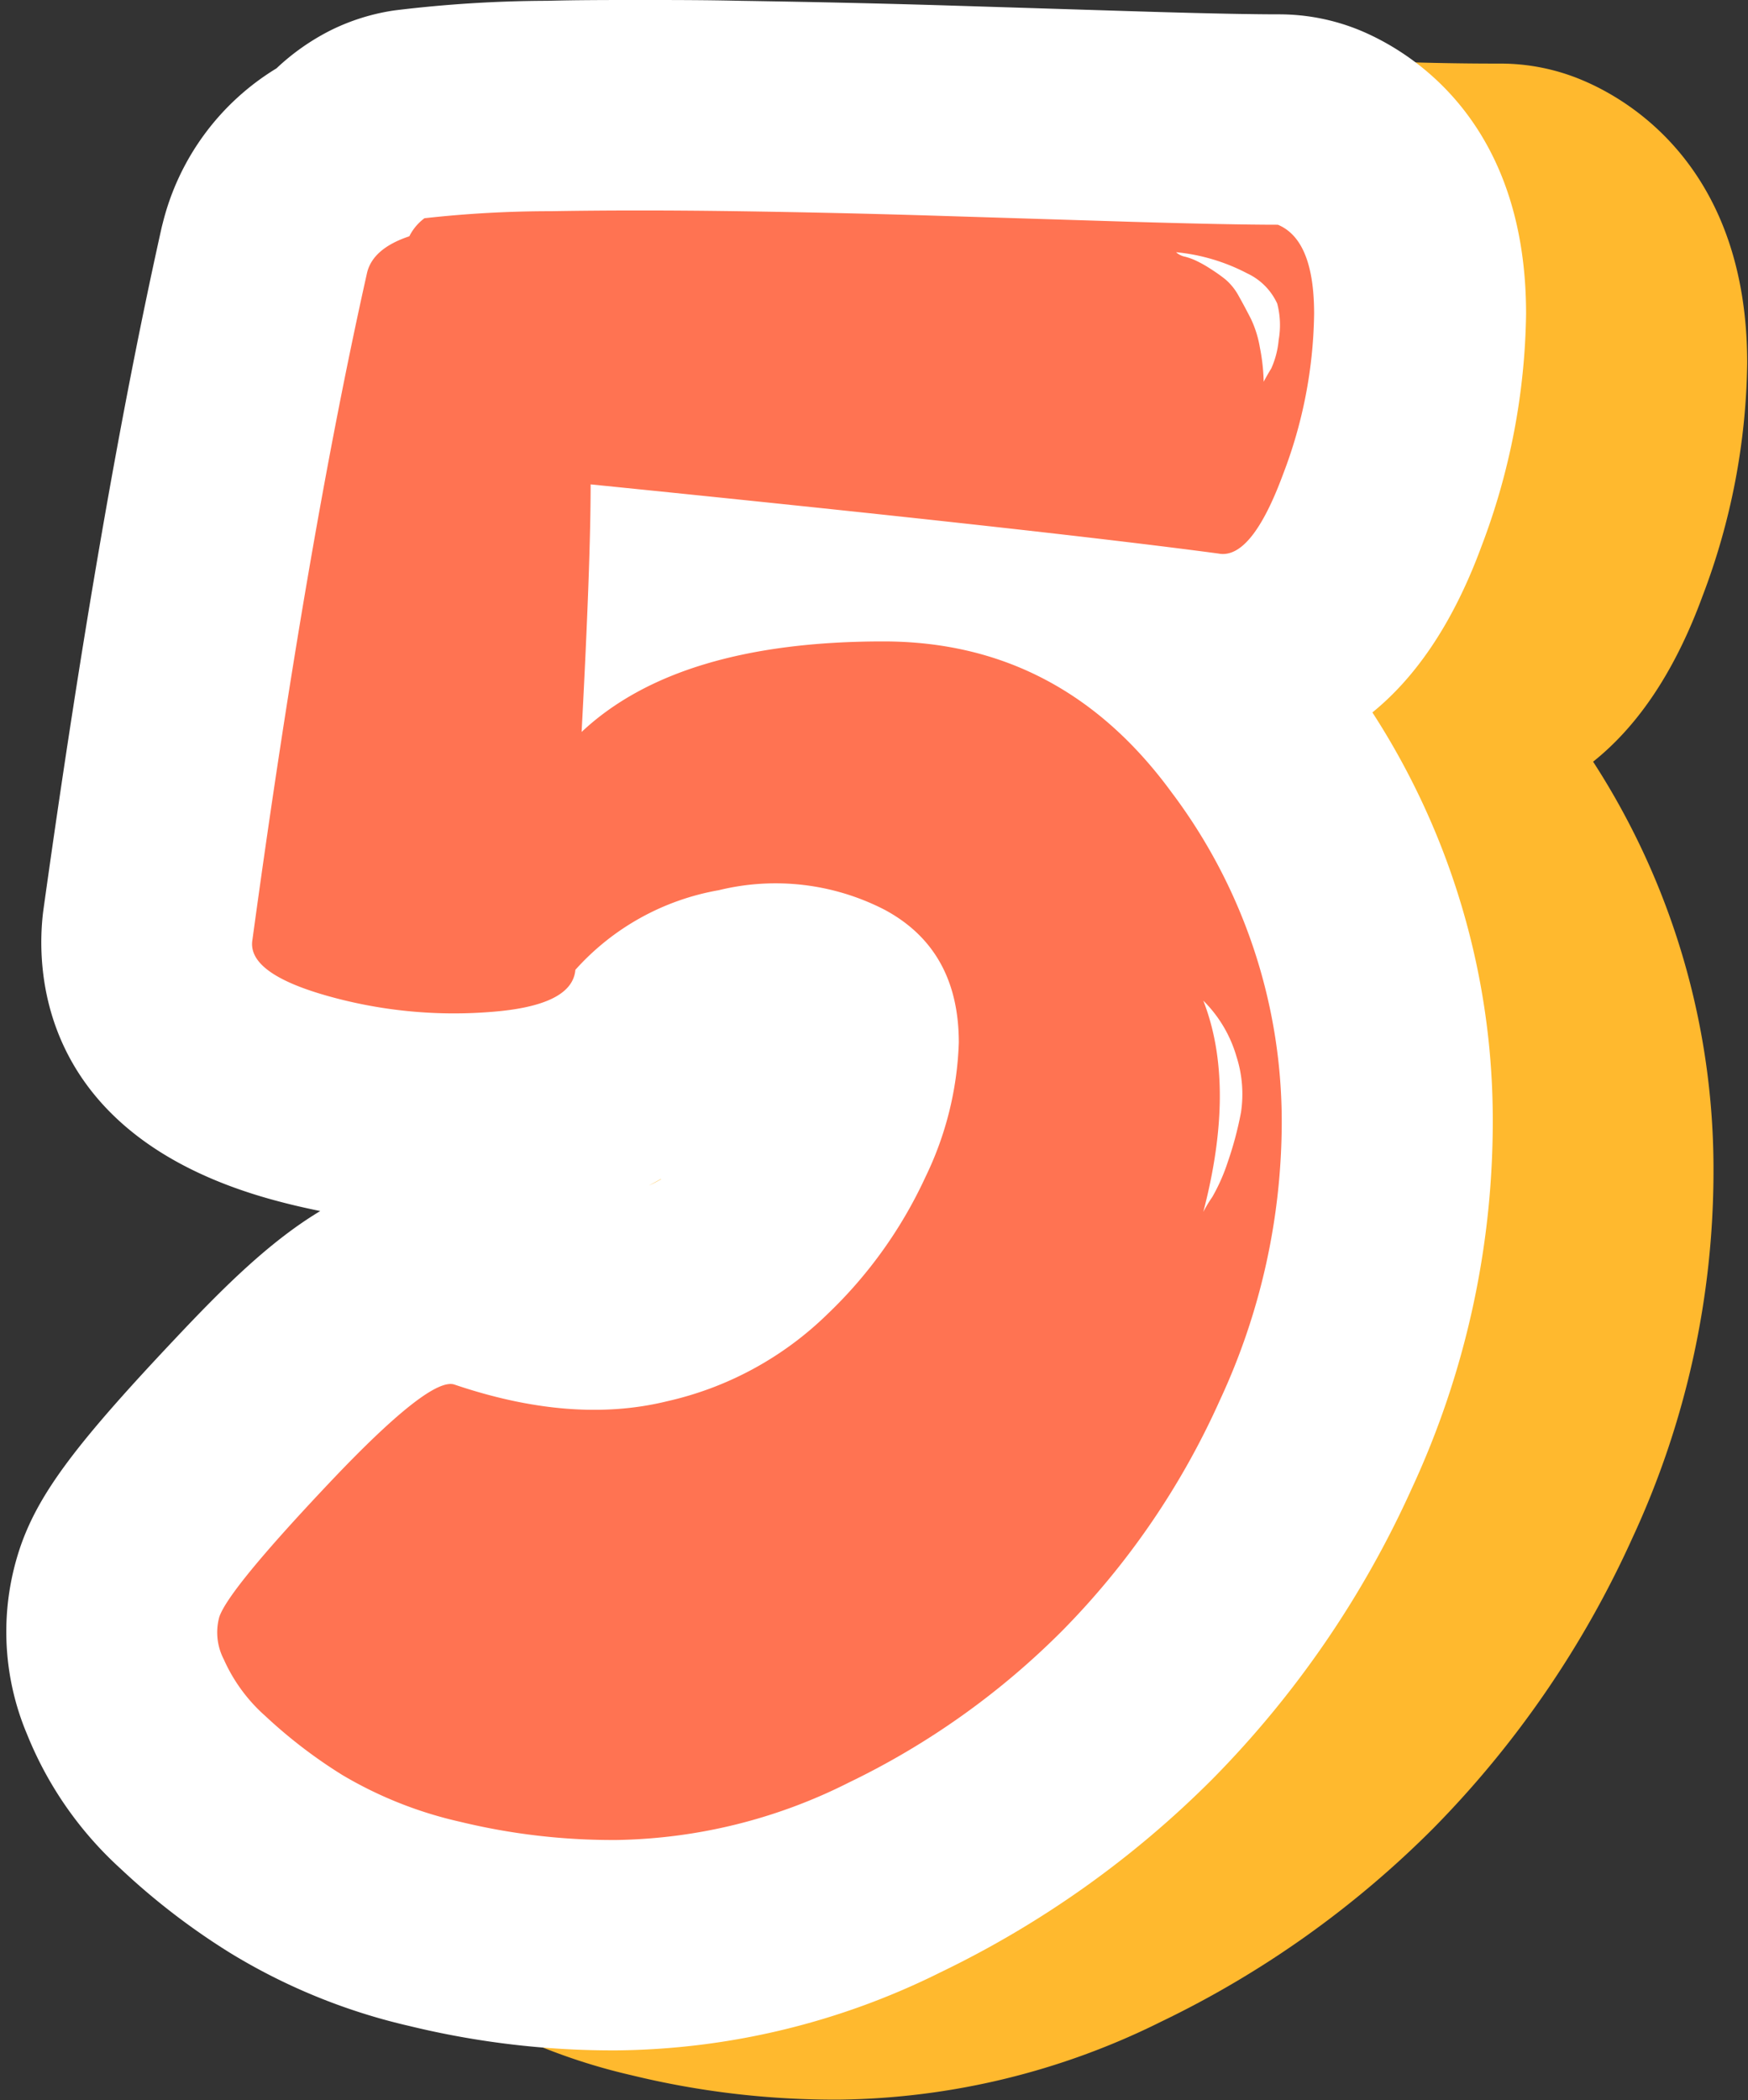 <?xml version="1.0" encoding="UTF-8" standalone="no"?><svg xmlns="http://www.w3.org/2000/svg" xmlns:xlink="http://www.w3.org/1999/xlink" fill="#000000" height="158.2" preserveAspectRatio="xMidYMid meet" version="1" viewBox="-0.5 0.0 131.7 158.2" width="131.7" zoomAndPan="magnify"><rect x="-0.5" y="0.0" width="131.7" height="158.2" fill="#333333" stroke="none"/><g data-name="Layer 2"><g data-name="Layer 1"><g id="change1_1"><path d="M127.78,44.89a50.94,50.94,0,0,0,3.36-17.53c0-14.56-8.72-19.78-12.47-21.34a15.84,15.84,0,0,0-6.11-1.23c-1.59,0-4.71,0-10.55-.22L87.23,4.12C82.24,4,77.11,3.85,72,3.77c-2.62,0-5.13,0-7.54,0s-4.75,0-7,0A98.73,98.73,0,0,0,46,4.5,15.91,15.91,0,0,0,41.16,6a17.25,17.25,0,0,0-4.11,2.87,19.09,19.09,0,0,0-8.56,11.6c0,.11,0,.23-.08.35C25.3,34.66,22.31,52,19.53,72.41h0C19,76.35,18.82,89,36.49,94c1.28.36,2.57.68,3.87.94-3.8,2.29-7.26,5.73-10.85,9.54-7.45,7.89-10.27,11.64-11.69,15.62a19.79,19.79,0,0,0,.48,14.3,27.59,27.59,0,0,0,7,10.06,52.26,52.26,0,0,0,8.25,6.35,45.28,45.28,0,0,0,13.52,5.52,64.65,64.65,0,0,0,15.67,1.84A55.81,55.81,0,0,0,87,152.29a74.6,74.6,0,0,0,20.49-14.56,75.39,75.39,0,0,0,15-21.87,65.67,65.67,0,0,0,6.11-27.67,56.46,56.46,0,0,0-9.07-30.81C122.64,54.9,125.54,51,127.78,44.89Z" fill="#ffb92e"/></g><g id="change2_1"><path d="M46,154.46a64.71,64.71,0,0,1-15.67-1.84,45.28,45.28,0,0,1-13.52-5.52,52.26,52.26,0,0,1-8.25-6.35,27.56,27.56,0,0,1-7-10.05,19.87,19.87,0,0,1-.48-14.31c1.42-4,4.24-7.73,11.69-15.62,3.59-3.81,7.05-7.25,10.86-9.54-1.3-.26-2.6-.57-3.88-.93-17.67-5-17.48-17.67-17-21.61h0C5.59,48.3,8.58,31,11.69,17.09l.09-.35A19,19,0,0,1,20.33,5.15a17.27,17.27,0,0,1,4.11-2.88A16,16,0,0,1,29.25.78,96.94,96.94,0,0,1,40.74.06C43,0,45.28,0,47.71,0s4.92,0,7.54.06C60.4.14,65.52.25,70.51.4L85.29.86c5.85.18,9,.22,10.55.22A16,16,0,0,1,102,2.3c3.75,1.57,12.48,6.78,12.48,21.34a51,51,0,0,1-3.37,17.54c-2.24,6.07-5.14,10-8.21,12.49a56.43,56.43,0,0,1,9.07,30.81,65.67,65.67,0,0,1-6.11,27.67,75.14,75.14,0,0,1-15,21.86,74.7,74.7,0,0,1-20.48,14.56A55.85,55.85,0,0,1,46,154.46Zm3.28-65.64c-.29.17-.59.33-.9.49A7.7,7.7,0,0,0,49.32,88.82Z" fill="#ffffff"/></g><g id="change3_1"><path d="M66.05,48.32q13.41,0,21.72,11.37a41.2,41.2,0,0,1,8.3,24.79,49.72,49.72,0,0,1-4.66,21A59.12,59.12,0,0,1,79.58,122.8a58.58,58.58,0,0,1-16.14,11.49A40.13,40.13,0,0,1,46,138.61a48.67,48.67,0,0,1-11.83-1.37,30.5,30.5,0,0,1-8.87-3.52,37.29,37.29,0,0,1-5.8-4.44A12.46,12.46,0,0,1,16.36,125a4.4,4.4,0,0,1-.34-3.18q.68-2.06,8.3-10.12t9.44-7.39q8.87,3,16,1.25A25.19,25.19,0,0,0,61.84,99a33.89,33.89,0,0,0,7.39-10.34,25,25,0,0,0,2.51-10.12q0-7-5.58-10a17.94,17.94,0,0,0-12.5-1.48,18.85,18.85,0,0,0-10.81,6q-.23,2.73-6.48,3.18A35.11,35.11,0,0,1,24.09,75q-6-1.71-5.57-4.21,4.1-30,8.64-50.26.45-1.82,3.18-2.73a3.82,3.82,0,0,1,1.14-1.36A85.87,85.87,0,0,1,41,15.91q6.38-.11,14,0t15,.34l14.78.46q7.39.22,11,.22,2.73,1.14,2.73,6.71A34.89,34.89,0,0,1,96.18,35.7q-2.39,6.48-4.88,6Q77.88,39.91,44,36.49q0,5.92-.68,18.65Q50.58,48.32,66.05,48.32ZM94.71,28.76q.23-.45.57-1a6.69,6.69,0,0,0,.56-2.16,6.39,6.39,0,0,0-.11-2.73,4.65,4.65,0,0,0-2.27-2.28A14.52,14.52,0,0,0,88.11,19a1.4,1.4,0,0,0,.68.34,4.57,4.57,0,0,1,.91.34c.31.15.65.34,1,.57a12.44,12.44,0,0,1,1.13.8,4.39,4.39,0,0,1,1,1.25c.3.53.6,1.1.91,1.7a8.19,8.19,0,0,1,.68,2.16A14.85,14.85,0,0,1,94.71,28.76ZM90.16,75.38q2.49,6.38,0,15.92a9.57,9.57,0,0,1,.68-1.13A14.1,14.1,0,0,0,92,87.55a26.34,26.34,0,0,0,1-3.75,9.26,9.26,0,0,0-.34-4.21A9.74,9.74,0,0,0,90.16,75.38Z" fill="#ff7352"/></g></g></g></svg>